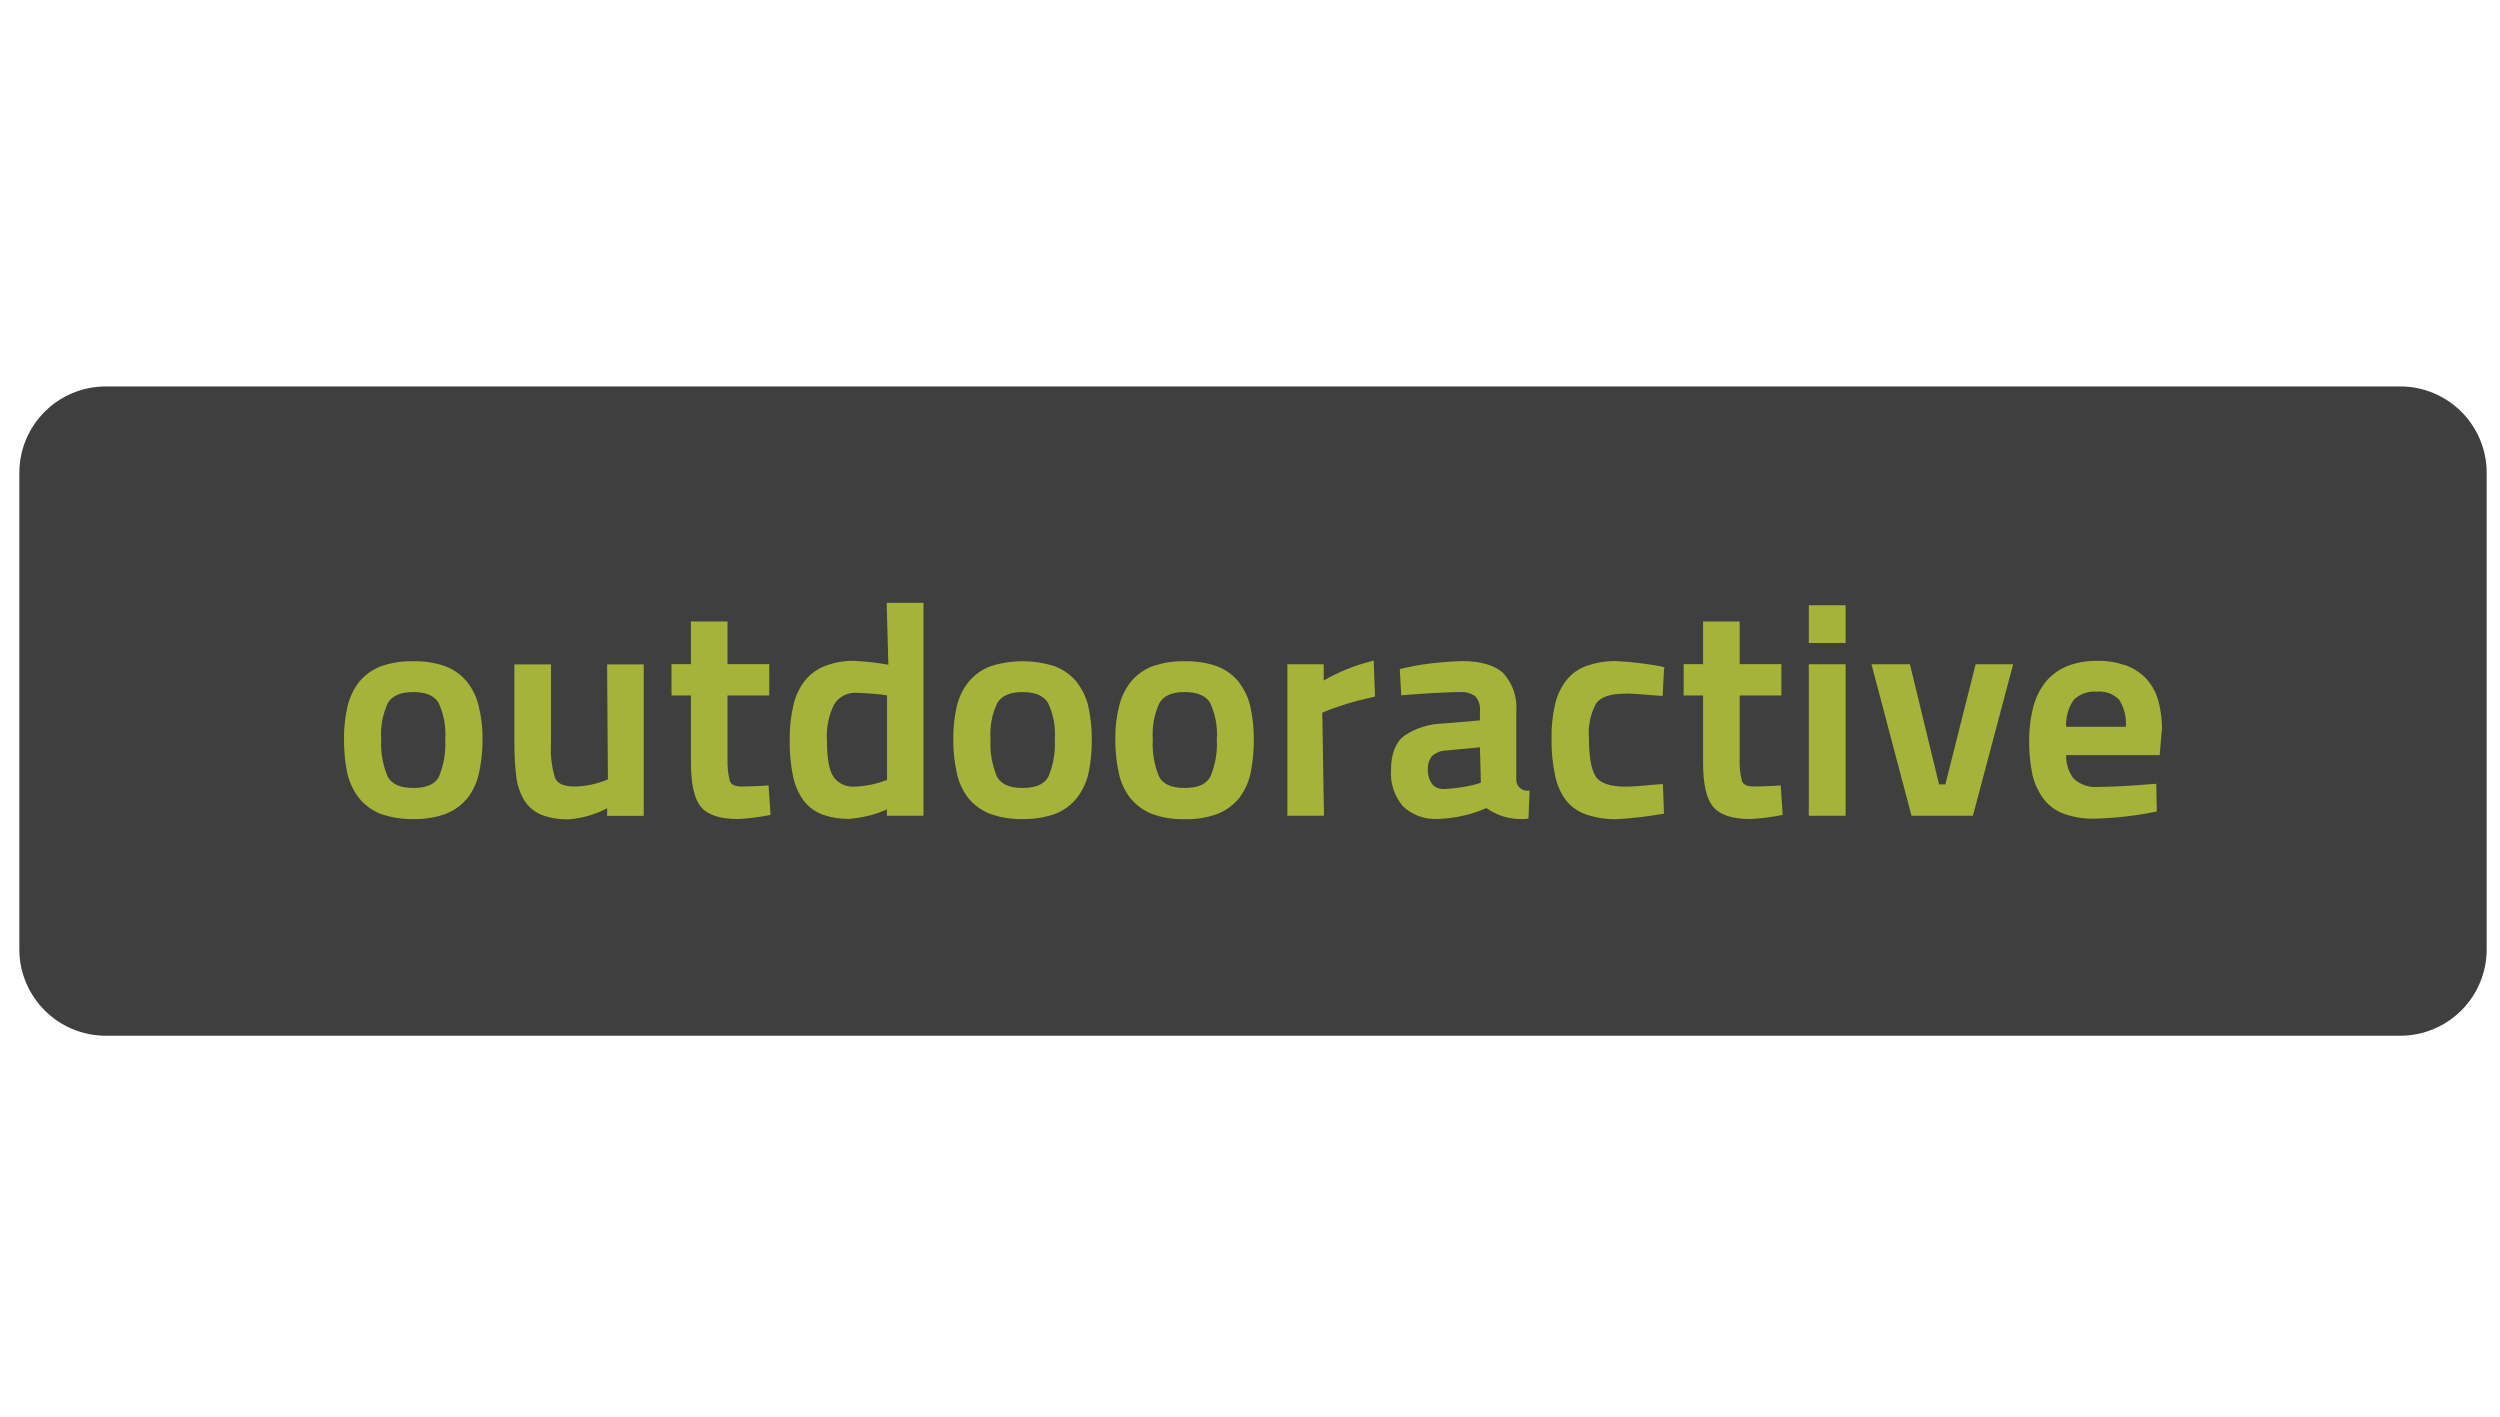 <?xml version="1.0" encoding="UTF-8"?>
<svg xmlns="http://www.w3.org/2000/svg" version="1.1" width="210" height="119" viewBox="0 0 210 119"><svg version="1.1" viewBox="0 0 1920 1080" width="212" height="119" x="-1" y="0">
  <defs>
    <style>
      .cls-1 {
        fill: #3f3f3f;
      }

      .cls-2 {
        fill: #a6b339;
      }
    </style>
  </defs>
  
  <g>
    <g id="Ebene_1">
      <path class="cls-1" d="M1836.8,294.6H87.8c-36.5,0-66,29.5-66,66v363c0,36.5,29.5,66,66,66h1749c36.5,0,66-29.5,66-66v-363c0-36.5-29.5-66-66-66Z"/>
      <g>
        <path class="cls-2" d="M827.9,519.9c-4.4-5.3-10.1-9.4-16.5-11.9-16.1-5.2-33.4-5.2-49.5,0-6.4,2.5-12.1,6.6-16.5,11.9-4.4,5.5-7.4,12-9,18.9-1.8,8.1-2.7,16.4-2.6,24.7-.1,8.5.8,17.1,2.6,25.4,1.4,7,4.3,13.5,8.6,19.2,4.3,5.4,10,9.6,16.5,12.2,8,3,16.6,4.3,25.1,4.1,8.6.2,17.2-1.2,25.3-4.1,6.4-2.6,12-6.8,16.3-12.2,4.3-5.7,7.3-12.2,8.8-19.2,1.7-8.4,2.5-16.9,2.4-25.4,0-8.3-.8-16.6-2.6-24.7-1.5-6.9-4.6-13.4-9-18.9ZM811.2,563.5c.6,9.7-1.1,19.4-4.8,28.4-3.1,5.9-9.5,8.8-19.7,8.8s-16.6-2.9-19.7-8.8c-3.7-9-5.4-18.7-4.8-28.4-.7-9.5,1.1-19.1,5.2-27.7,3.4-5.5,9.7-8.2,19.3-8.2s16,2.8,19.3,8.2c4.1,8.6,5.9,18.2,5.2,27.7Z"/>
        <path class="cls-2" d="M591.6,598.9c-9,.5-15.5.7-18.8.7-5.3,0-8.3-1.3-9.3-4.1-1.5-5.6-2-11.4-1.8-17.2v-48.1h31.8v-23.9h-31.8v-32.5h-27.9v32.5h-14.8v23.9h14.8v50.8c0,16.8,2.5,27.9,7.6,34.1,5.1,6.2,14.7,9.3,28.5,9.3h0c4.1-.2,8.2-.6,12.1-1.1,3.9-.5,7.7-1.1,11.2-1.8l1.3-.3-1.5-22.4h-1.5Z"/>
        <path class="cls-2" d="M470.4,594.2c-8,3.4-16.6,5.3-25.3,5.4-8.3,0-13.2-2.2-15-6.8-2.5-8.4-3.5-17.1-3-25.8v-60.5h-27.9v60.2c0,8.7.4,17.3,1.5,25.9.8,6.4,3,12.5,6.3,18,3.1,4.8,7.6,8.4,12.9,10.6,6.7,2.5,13.8,3.6,21,3.4h0c10.1-.8,20-3.7,29-8.4v5.8h27.9v-115.5h-27.9l.6,87.8Z"/>
        <path class="cls-2" d="M363.2,519.9c-4.3-5.3-10-9.4-16.4-11.9-7.9-2.8-16.3-4.1-24.7-3.9-8.5-.2-16.9,1.1-24.9,3.9-6.4,2.5-12,6.6-16.4,11.9-4.3,5.6-7.3,12-8.9,18.9-1.8,8.1-2.7,16.4-2.6,24.7,0,8.5.7,17.1,2.4,25.4,1.5,6.9,4.5,13.5,8.8,19.2,4.3,5.4,9.9,9.6,16.3,12.2,8.1,2.9,16.7,4.3,25.3,4.1,8.6.2,17.1-1.1,25.1-4.1,6.5-2.6,12.1-6.8,16.5-12.2,4.3-5.7,7.2-12.2,8.6-19.2,1.8-8.4,2.7-16.9,2.6-25.4.1-8.3-.8-16.6-2.8-24.7-1.5-6.9-4.5-13.3-8.9-18.9ZM346.5,563.5c.6,9.7-1.1,19.4-4.7,28.4-3,5.9-9.4,8.8-19.6,8.8s-16.6-2.9-19.7-8.8c-3.7-9-5.4-18.7-4.8-28.4-.7-9.5,1.1-19.1,5.1-27.7,3.3-5.5,9.8-8.2,19.4-8.2s15.9,2.7,19.2,8.2c4,8.7,5.8,18.2,5.1,27.7h0Z"/>
        <path class="cls-2" d="M684.5,506.8c-4-.7-8-1.3-11.8-1.8-4.5-.5-9.1-.9-14.2-1.2-7.5-.2-14.9,1.1-22,3.7-6.1,2.3-11.5,6.1-15.6,11.1-4.4,5.6-7.4,12.1-9,19-2,8.8-3,17.7-2.8,26.7-.2,9.3.7,18.6,2.6,27.8,1.4,6.8,4.2,13.1,8.3,18.6,3.7,4.7,8.7,8.3,14.4,10.4,6.4,2.2,13.2,3.3,20,3.2h0c5.5-.5,11-1.4,16.3-2.8,4.3-1.1,8.5-2.7,12.5-4.5v4.9h27.9v-162.3h-28.1l1.3,47.2ZM683.3,530.1v64.5c-3.7,1.4-7.5,2.6-11.4,3.4-4.6,1-9.2,1.6-13.9,1.7-5.9.3-11.5-2.3-15.1-6.9-3.6-4.7-5.4-14.2-5.4-28.3-.7-9.6,1.3-19.2,5.6-27.8,3.8-5.8,10.5-9.1,17.4-8.5,4.3.1,8.5.4,12.6.7,3.6.3,7,.7,10.2,1.2h0Z"/>
        <polygon class="cls-2" points="1490.1 598 1485.3 598 1463.1 506.4 1433.8 506.4 1464 620.8 1464.3 621.9 1511.1 621.9 1541.8 506.4 1513.2 506.4 1490.1 598"/>
        <rect class="cls-2" x="1386" y="461.4" width="28.1" height="28.8"/>
        <rect class="cls-2" x="1386" y="506.4" width="28.1" height="115.5"/>
        <path class="cls-2" d="M1655.3,557c.1-7.9-.9-15.8-3-23.4-1.8-6.2-5-11.8-9.4-16.6-4.4-4.5-9.8-7.9-15.7-9.9-6.9-2.3-14.2-3.5-21.6-3.3-7.4-.1-14.8,1.1-21.8,3.7-6.3,2.4-11.9,6.3-16.4,11.3-4.7,5.6-8.1,12.2-10,19.2-2.4,8.8-3.5,18-3.4,27.1-.1,8.7.8,17.5,2.6,26,1.6,6.7,4.6,13,8.8,18.5,4.1,5,9.5,8.9,15.6,11,7.4,2.5,15.1,3.7,22.9,3.5,8.2-.2,16.3-.8,24-1.7,7.8-.9,15.2-2.1,22.2-3.5l1.2-.3-.4-21h-1.6c-19.1,1.6-33.3,2.3-42.4,2.3-6.9.7-13.9-1.6-19-6.3-3.9-5.2-5.9-11.5-5.7-17.9h71.3l1.6-19ZM1627.7,554.1h-45.5c-.4-7.3,1.6-14.5,5.7-20.5,4.7-4.6,11.2-6.9,17.7-6.3,6.3-.6,12.5,1.6,16.9,6,4,6.2,5.8,13.6,5.2,20.9h0Z"/>
        <path class="cls-2" d="M1052.6,504.1c-12.8,3.1-25,8.1-36.4,14.7v-12.4h-27.7v115.5h27.9l-1.3-78.6c5.9-2.5,12.1-4.7,18.2-6.6,6.5-2,13.5-3.8,20.8-5.4l1.2-.3-1-27.4-1.8.4Z"/>
        <path class="cls-2" d="M1363.2,598.9c-9.2.5-15.5.7-18.8.7-5.3,0-8.3-1.3-9.3-4.1-1.5-5.6-2.1-11.4-1.8-17.2v-48.1h31.8v-23.9h-31.8v-32.5h-27.9v32.5h-14.8v23.9h14.8v50.8c0,16.8,2.5,27.9,7.7,34.1,5.2,6.2,14.7,9.3,28.4,9.3h0c4.1-.2,8.2-.6,12.1-1.1,3.9-.5,7.7-1.1,11.2-1.8l1.3-.3-1.5-22.4h-1.5Z"/>
        <path class="cls-2" d="M1171.5,602.9c-2.2,0-4.4-.9-6-2.5-1.7-1.6-2.6-3.9-2.5-6.2v-51.7c.9-10.6-2.6-21.1-9.7-29.1-6.4-6.2-17.1-9.4-31.8-9.4-8.2.2-16.3.9-24,1.8-7.4.9-14.8,2.2-22.1,4l-1.2.3,1.1,20,6-.5c3.1-.2,6.8-.5,11.3-.8,4.4-.3,9.1-.6,14.2-.8,5-.2,9.3-.4,13.2-.4,4.1-.3,8.3.8,11.7,3.2,2.8,3.2,4.1,7.4,3.6,11.6v6.8l-28.4,2.4c-10.3.3-20.4,3.4-29,9.1-6.9,5.1-10.4,14-10.4,26.4-.7,10,2.6,20,9.1,27.6,7.3,6.8,17,10.3,27,9.6,6.6-.2,13.2-1.1,19.6-2.6,5.8-1.3,11.5-3.2,16.9-5.7,7.8,5.5,17.1,8.5,26.6,8.4h2.2c.8,0,1.6,0,2.3-.2l1.1-.2.8-19.8v-1.5c-.1,0-1.7,0-1.7,0ZM1136,596.7c-4.2,1.4-8.6,2.5-13,3.2-4.9.8-9.9,1.4-14.9,1.6-3.6.3-7.1-1.1-9.4-3.9-2.2-3.3-3.3-7.2-3.1-11.1-.3-3.8,1-7.6,3.5-10.4,3.1-2.6,6.9-4,11-4l25.2-2.4.7,27Z"/>
        <path class="cls-2" d="M951.5,519.9c-4.4-5.3-10-9.4-16.4-11.9-8-2.8-16.4-4.1-24.9-3.9-8.4-.2-16.8,1.1-24.8,3.9-6.4,2.5-12,6.6-16.4,11.9-4.3,5.6-7.3,12-8.9,18.9-2,8.1-2.9,16.4-2.8,24.8,0,8.5.8,17.1,2.6,25.4,1.4,7,4.4,13.6,8.7,19.2,4.3,5.4,10,9.6,16.4,12.2,8,3,16.6,4.3,25.1,4.1,8.6.3,17.2-1.1,25.3-4.1,6.5-2.6,12.1-6.8,16.5-12.2,4.3-5.7,7.2-12.2,8.6-19.2,1.7-8.4,2.5-16.9,2.4-25.4,0-8.3-.8-16.6-2.6-24.7-1.5-6.9-4.5-13.3-8.9-18.9ZM934.7,563.5c.6,9.7-1.1,19.4-4.8,28.4-3.1,5.9-9.5,8.8-19.7,8.8s-16.6-2.9-19.6-8.8c-3.7-9-5.3-18.7-4.7-28.4-.7-9.5,1.1-19.1,5.1-27.7,3.3-5.5,9.6-8.2,19.2-8.2s16.1,2.7,19.4,8.2c4,8.7,5.8,18.2,5.1,27.7h0Z"/>
        <path class="cls-2" d="M1246.3,528.7c4.3,0,13.4.6,26.8,1.8h1.5c0,.1,1-20.3,1-20.3l.4-1.5-3.2-.8h0c-4.7-.8-9.5-1.6-14.4-2.2-6-.8-12.3-1.4-18.8-1.7-7.6-.2-15.3,1-22.5,3.5-6.1,2-11.5,5.7-15.6,10.7-4.2,5.3-7.2,11.6-8.8,18.2-2,8.6-3,17.5-2.8,26.4-.2,9.4.7,18.7,2.6,27.9,1.3,7,4.1,13.7,8.4,19.4,4,5.1,9.5,8.9,15.6,10.9,7.5,2.5,15.4,3.7,23.3,3.5h0c6.2-.4,12.3-.9,18.1-1.6,5.9-.7,11.4-1.5,16.4-2.4l1.3-.2-.8-22.5h-1.6c-13.4,1.3-22.4,1.9-26.8,1.9-11.8,0-19.5-2.6-22.8-7.7-3.5-5.3-5.2-15.2-5.2-29.3-.8-9.2,1.1-18.4,5.5-26.5,3.5-4.9,11-7.4,22.4-7.4Z"/>
      </g>
    </g>
  </g>
</svg></svg>
